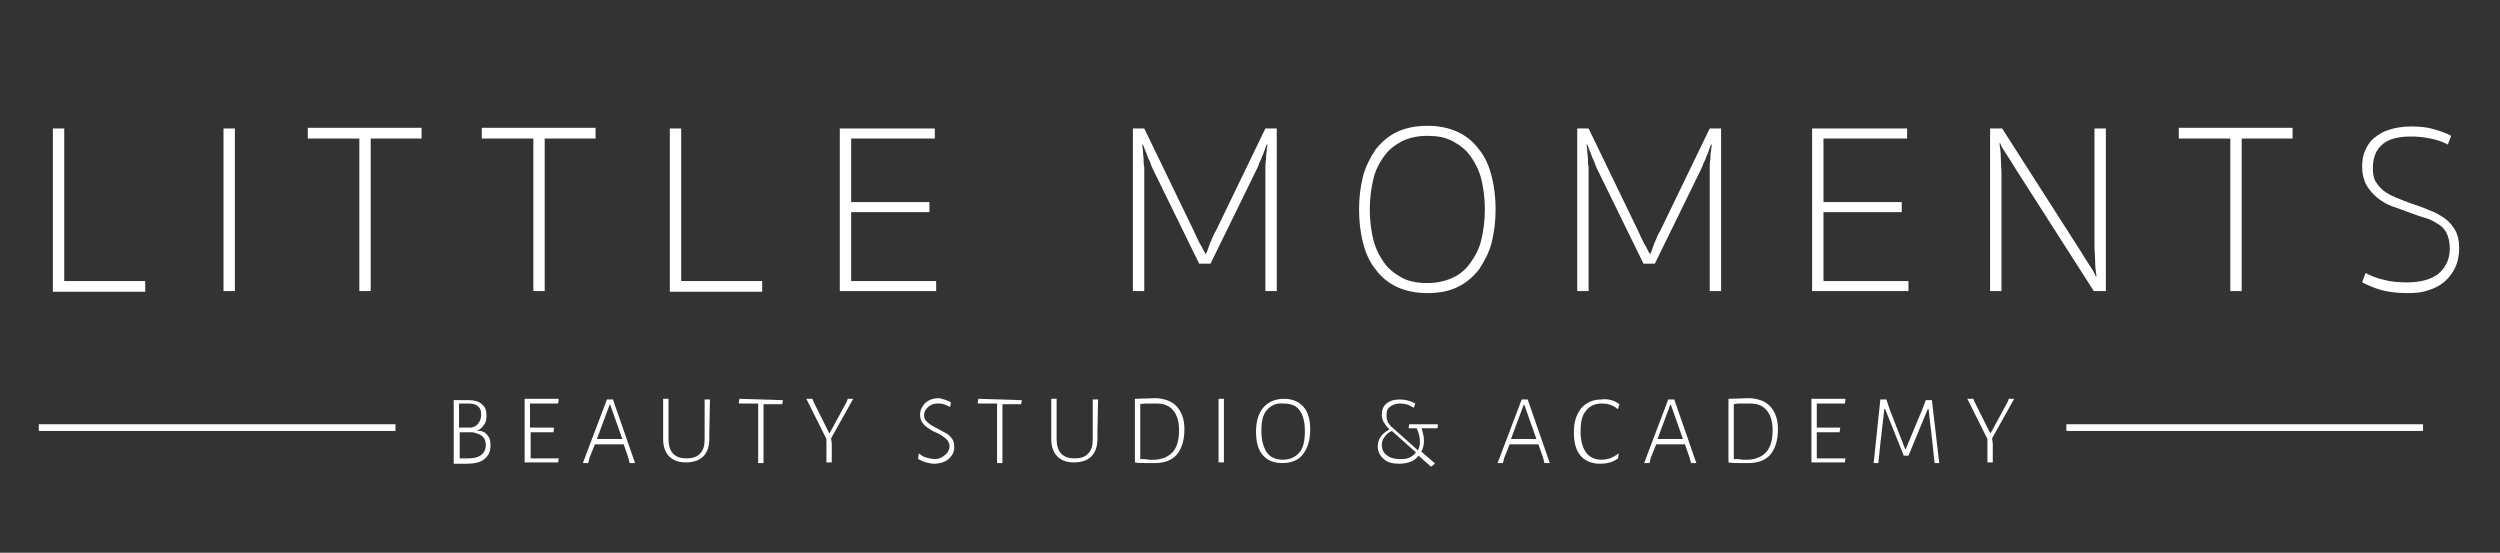 <?xml version="1.0" encoding="utf-8"?>
<!-- Generator: Adobe Illustrator 27.6.1, SVG Export Plug-In . SVG Version: 6.00 Build 0)  -->
<svg version="1.1" id="Layer_1" xmlns="http://www.w3.org/2000/svg" xmlns:xlink="http://www.w3.org/1999/xlink" x="0px" y="0px"
	 viewBox="0 0 373.6 82.6" style="enable-background:new 0 0 373.6 82.6;" xml:space="preserve">
<rect x="0" y="0" width="373.6" height="82.6" fill="#333333" stroke="none"/>
<style type="text/css">
	.st0{fill:#FFFFFF;}
	.st1{fill:none;stroke:#FFFFFF;stroke-miterlimit:10;}
</style>
<g>
	<path class="st0" d="M72.8,65c0.4,0.4,0.5,0.9,0.5,1.6c0,0.9-0.3,1.5-0.9,2c-0.6,0.5-1.5,0.7-2.7,0.7c-0.7,0-1.3,0-1.9,0l0-2.9
		l0-6.6l2.3,0c0.8,0,1.5,0.2,1.9,0.6c0.5,0.4,0.7,0.9,0.7,1.7c0,0.6-0.1,1.1-0.4,1.4c-0.2,0.4-0.6,0.7-1.1,0.9
		C72,64.3,72.5,64.6,72.8,65z M71.9,68c0.5-0.4,0.7-0.9,0.7-1.5c0-0.6-0.2-1-0.5-1.3c-0.4-0.3-0.9-0.5-1.5-0.6l-1.9,0l0,1.6l0,2.3
		c0.4,0,0.8,0,1.2,0C70.7,68.5,71.4,68.4,71.9,68z M71.4,60.7c-0.3-0.3-0.8-0.4-1.4-0.4h-1.4l0,3.6l1.8,0c0.5-0.1,0.9-0.3,1.1-0.7
		c0.3-0.3,0.4-0.8,0.4-1.3C71.9,61.4,71.8,61,71.4,60.7z"/>
	<path class="st0" d="M83.5,68.5l-0.1,0.6h-5l0-2.9l0-6.6h5l0.1,0.1l-0.1,0.6l-2.2,0l-2,0l0,3.6l1.9,0l1.6,0l0.1,0.1l-0.1,0.6
		l-3.4,0l0,1.6l0,2.3l1.9,0L83.5,68.5L83.5,68.5z"/>
	<path class="st0" d="M94.9,69.2h-0.8l-0.2-0.8l-0.7-2l-2.3,0l-2,0l-0.8,2l-0.2,0.8h-0.8l3.6-9.5h0.9L94.9,69.2z M93,65.6l-1.8-5.1
		h-0.1l-1.9,5.1l1.9,0L93,65.6z"/>
	<path class="st0" d="M106,64.5v1.1c0,1.1-0.3,2-0.9,2.6c-0.6,0.6-1.5,0.9-2.6,0.9c-1.1,0-1.9-0.3-2.5-0.9c-0.6-0.6-0.9-1.5-0.9-2.6
		v-6h0.8l0,6c0,0.9,0.2,1.7,0.7,2.2c0.5,0.5,1.1,0.7,2,0.7c0.9,0,1.5-0.2,2-0.7c0.5-0.5,0.7-1.2,0.7-2.1l0-6h0.8L106,64.5z"/>
	<path class="st0" d="M117,59.8l-0.1,0.6l-1.6,0h-1.2l0,5.9l0,2.9h-0.8l0-2.9l0-6h-1.2l-1.6,0l-0.1-0.1l0.1-0.6L117,59.8L117,59.8z"
		/>
	<path class="st0" d="M124.3,66.3l0,2.8h-0.8l0-2.8l0-0.7l-3-6h0.9l0.2,0.5l2.3,4.6h0.1l2.5-4.6l0.2-0.5h0.8l-3.3,5.9L124.3,66.3z"
		/>
	<path class="st0" d="M142.1,60.1l-0.1,0.7l-0.1,0c-0.3-0.2-0.6-0.3-0.9-0.4c-0.3-0.1-0.6-0.1-0.9-0.1c-0.4,0-0.8,0.1-1.1,0.3
		c-0.3,0.2-0.5,0.4-0.7,0.7c-0.2,0.3-0.2,0.6-0.2,0.8c0,0.3,0.1,0.6,0.3,0.8c0.2,0.2,0.4,0.4,0.7,0.6c0.3,0.2,0.6,0.3,1.1,0.6
		c0.5,0.3,0.9,0.5,1.3,0.7c0.3,0.2,0.6,0.5,0.8,0.8c0.2,0.3,0.3,0.7,0.3,1.2c0,0.5-0.1,0.9-0.4,1.3c-0.3,0.4-0.6,0.7-1.1,0.9
		c-0.5,0.2-1,0.3-1.5,0.3c-0.4,0-0.8-0.1-1.2-0.2c-0.4-0.1-0.8-0.3-1.2-0.5l0.1-0.8l0.1,0c0.3,0.3,0.7,0.5,1.1,0.6
		c0.4,0.1,0.8,0.2,1.2,0.2c0.4,0,0.8-0.1,1.1-0.3c0.3-0.2,0.6-0.4,0.8-0.7c0.2-0.3,0.3-0.6,0.3-0.9c0-0.3-0.1-0.6-0.3-0.9
		c-0.2-0.2-0.4-0.4-0.7-0.6c-0.3-0.2-0.6-0.4-1.1-0.6c-0.5-0.2-0.9-0.5-1.2-0.7c-0.3-0.2-0.6-0.5-0.8-0.8c-0.2-0.3-0.3-0.7-0.3-1.1
		c0-0.5,0.1-0.9,0.4-1.3c0.2-0.4,0.6-0.7,1-0.9c0.4-0.2,0.9-0.3,1.5-0.3C140.8,59.6,141.5,59.8,142.1,60.1z"/>
	<path class="st0" d="M152.7,59.8l-0.1,0.6l-1.6,0h-1.2l0,5.9l0,2.9h-0.8l0-2.9l0-6h-1.2l-1.6,0l-0.1-0.1l0.1-0.6L152.7,59.8
		L152.7,59.8z"/>
	<path class="st0" d="M164,64.5v1.1c0,1.1-0.3,2-0.9,2.6c-0.6,0.6-1.5,0.9-2.6,0.9c-1.1,0-1.9-0.3-2.5-0.9c-0.6-0.6-0.9-1.5-0.9-2.6
		v-6h0.8l0,6c0,0.9,0.2,1.7,0.7,2.2c0.5,0.5,1.1,0.7,2,0.7s1.5-0.2,2-0.7c0.5-0.5,0.7-1.2,0.7-2.1l0-6h0.8L164,64.5z"/>
	<path class="st0" d="M175.9,60.8c0.7,0.8,1.1,1.9,1.1,3.3c0,1.7-0.4,2.9-1.1,3.8c-0.8,0.9-1.9,1.3-3.3,1.3c-0.4,0-0.8,0-1.4,0
		c-0.6,0-1.1,0-1.6-0.1l0-2.9l0-6.6l3.2-0.1C174.2,59.6,175.2,60,175.9,60.8z M175.3,67.5c0.6-0.7,0.9-1.8,0.9-3.2
		c0-1.3-0.3-2.3-0.9-3c-0.6-0.7-1.4-1-2.5-1c-0.3,0-0.6,0-1.1,0c-0.5,0-0.9,0-1.3,0.1l0,5.9l0,2.3c0.4,0,0.8,0,1.3,0.1
		c0.4,0,0.8,0,1,0C173.8,68.6,174.7,68.2,175.3,67.5z"/>
	<path class="st0" d="M182.9,66.2l0,2.9h-0.8l0-2.9l0-6.6h0.8L182.9,66.2z"/>
	<path class="st0" d="M194.8,60.8c0.7,0.8,1,2,1,3.4c0,1.6-0.4,2.8-1.1,3.7c-0.7,0.9-1.7,1.3-3.1,1.3c-1.3,0-2.2-0.4-2.9-1.2
		c-0.7-0.8-1-2-1-3.5c0-1.6,0.4-2.8,1.1-3.6c0.7-0.8,1.7-1.3,3.1-1.3C193.1,59.6,194.1,60,194.8,60.8z M189.3,61.3
		c-0.6,0.7-0.8,1.7-0.8,3.1c0,1.4,0.3,2.4,0.8,3.2c0.5,0.7,1.3,1.1,2.4,1.1c1.1,0,1.9-0.4,2.5-1.1c0.6-0.7,0.8-1.8,0.8-3.2
		c0-1.4-0.3-2.4-0.8-3.1c-0.5-0.7-1.3-1-2.4-1C190.7,60.2,189.9,60.6,189.3,61.3z"/>
	<path class="st0" d="M212.4,63.8L212.4,63.8c0.2,0.8,0.4,1.4,0.4,2c0,0.6-0.1,1.2-0.4,1.7l2,1.7v0.1c-0.2,0.2-0.3,0.3-0.5,0.4
		l-0.1,0l-1.8-1.6c-0.3,0.4-0.7,0.7-1.2,0.9c-0.5,0.2-1.1,0.3-1.7,0.3c-1,0-1.8-0.2-2.3-0.7c-0.6-0.5-0.9-1.1-0.9-1.9
		c0-1.1,0.6-1.9,1.7-2.5v-0.1c-0.4-0.3-0.6-0.7-0.8-1c-0.2-0.3-0.3-0.7-0.3-1.1c0-0.7,0.2-1.3,0.7-1.7c0.5-0.4,1.1-0.6,2-0.6
		c0.8,0,1.6,0.2,2.3,0.6l-0.2,0.6h-0.1c-0.6-0.4-1.2-0.6-2-0.6c-0.7,0-1.1,0.2-1.5,0.5s-0.5,0.7-0.5,1.3c0,0.4,0.1,0.7,0.2,1
		c0.2,0.3,0.4,0.6,0.8,0.9l3.7,3.3c0.2-0.4,0.3-0.8,0.3-1.3c0-0.7-0.2-1.4-0.5-2h-1.1l-0.1-0.1l0.1-0.5h4.2l0.1,0.1l-0.1,0.5H212.4z
		 M210.6,68.4c0.4-0.2,0.7-0.4,1-0.8l-3.6-3.2c-0.5,0.2-0.8,0.5-1.1,0.9c-0.3,0.4-0.4,0.8-0.4,1.2c0,0.6,0.2,1.1,0.7,1.5
		s1.1,0.6,1.9,0.6C209.8,68.6,210.2,68.6,210.6,68.4z"/>
	<path class="st0" d="M231.6,69.2h-0.8l-0.2-0.8l-0.7-2l-2.3,0l-2,0l-0.8,2l-0.2,0.8h-0.8l3.6-9.5h0.9L231.6,69.2z M229.6,65.6
		l-1.8-5.1h-0.1l-1.9,5.1l1.9,0L229.6,65.6z"/>
	<path class="st0" d="M240.8,59.8c0.4,0.1,0.8,0.3,1.2,0.6l-0.2,0.7l-0.1,0c-0.7-0.6-1.5-0.8-2.3-0.8c-1.1,0-1.9,0.4-2.4,1.1
		c-0.6,0.7-0.8,1.7-0.8,3.1c0,1.3,0.3,2.4,0.8,3.1c0.5,0.7,1.3,1.1,2.3,1.1c0.5,0,0.9-0.1,1.3-0.2c0.4-0.2,0.9-0.4,1.2-0.7l0.1,0
		l-0.1,0.7c-0.8,0.6-1.7,0.8-2.7,0.8c-1.2,0-2.2-0.4-2.9-1.2c-0.7-0.8-1-2-1-3.5c0-1.6,0.4-2.7,1.1-3.6c0.7-0.8,1.7-1.3,3-1.3
		C239.9,59.6,240.4,59.7,240.8,59.8z"/>
	<path class="st0" d="M253.5,69.2h-0.8l-0.2-0.8l-0.7-2l-2.3,0l-2,0l-0.8,2l-0.2,0.8h-0.8l3.6-9.5h0.9L253.5,69.2z M251.5,65.6
		l-1.8-5.1h-0.1l-1.9,5.1l1.9,0L251.5,65.6z"/>
	<path class="st0" d="M264.6,60.8c0.7,0.8,1.1,1.9,1.1,3.3c0,1.7-0.4,2.9-1.1,3.8c-0.8,0.9-1.9,1.3-3.3,1.3c-0.4,0-0.8,0-1.4,0
		c-0.6,0-1.1,0-1.6-0.1l0-2.9l0-6.6l3.2-0.1C262.9,59.6,263.9,60,264.6,60.8z M264,67.5c0.6-0.7,0.9-1.8,0.9-3.2
		c0-1.3-0.3-2.3-0.9-3c-0.6-0.7-1.4-1-2.5-1c-0.3,0-0.6,0-1.1,0c-0.5,0-0.9,0-1.3,0.1l0,5.9l0,2.3c0.4,0,0.8,0,1.3,0.1
		c0.4,0,0.8,0,1,0C262.5,68.6,263.4,68.2,264,67.5z"/>
	<path class="st0" d="M275.8,68.5l-0.1,0.6h-5l0-2.9l0-6.6h5l0.1,0.1l-0.1,0.6l-2.2,0l-2,0l0,3.6l1.9,0l1.6,0L275,64l-0.1,0.6
		l-3.4,0l0,1.6l0,2.3l1.9,0L275.8,68.5L275.8,68.5z"/>
	<path class="st0" d="M289.8,69.2h-0.7l-0.3-2.9l-0.6-5.2h-0.1l-2.9,7h-0.7l-2.8-7h-0.1l-0.6,5.2l-0.3,2.9h-0.7l1-9.5h0.9l0.5,1.5
		l2.3,5.9h0.1l2.5-6l0.5-1.3h0.9L289.8,69.2z"/>
	<path class="st0" d="M297.8,66.3l0,2.8h-0.8l0-2.8l0-0.7l-3-6h0.9l0.2,0.5l2.3,4.6h0.1l2.5-4.6l0.2-0.5h0.8l-3.3,5.9L297.8,66.3z"
		/>
</g>
<g>
	<path class="st0" d="M7.9,19.2h1.7V42h12.1v1.6H7.9V19.2z"/>
	<path class="st0" d="M35.1,43.5h-1.7V19.2h1.7V43.5z"/>
	<path class="st0" d="M63.1,20.7l-7.7,0v22.8h-1.7V20.7l-7.7,0v-1.6h17V20.7z"/>
	<path class="st0" d="M89.1,20.7l-7.7,0v22.8h-1.7V20.7l-7.7,0v-1.6h17V20.7z"/>
	<path class="st0" d="M100.1,19.2h1.7V42h12.1v1.6h-13.8V19.2z"/>
	<path class="st0" d="M125.5,19.2h14.2v1.5h-12.5v9.5h11.7v1.5h-11.7V42h12.7v1.5h-14.4V19.2z"/>
	<path class="st0" d="M180.2,38c0.2-0.4,0.4-1,0.6-1.6c0.3-0.6,0.5-1.3,0.9-1.9l7.4-15.3h1.7v24.3h-1.7V26c0-0.3,0-0.7,0-1
		s0-0.8,0.1-1.2c0-0.4,0-0.8,0.1-1.2c0-0.4,0.1-0.7,0.1-1h-0.1c-0.1,0.2-0.2,0.5-0.3,0.8c-0.1,0.3-0.2,0.6-0.4,1
		c-0.1,0.3-0.2,0.6-0.4,0.9c-0.1,0.3-0.2,0.6-0.3,0.8l-7,14.3h-1.7l-7-14.3c-0.1-0.2-0.2-0.5-0.3-0.8c-0.1-0.3-0.3-0.6-0.4-0.9
		c-0.1-0.3-0.2-0.6-0.4-1c-0.1-0.3-0.2-0.6-0.3-0.8h-0.1c0,0.3,0.1,0.7,0.1,1c0,0.4,0.1,0.8,0.1,1.2c0,0.4,0,0.8,0.1,1.2
		c0,0.4,0,0.7,0,1v17.5h-1.7V19.2h1.7l7.4,15.3c0.3,0.7,0.6,1.3,0.9,1.9C179.7,37,179.9,37.6,180.2,38L180.2,38z"/>
	<path class="st0" d="M213.3,43.8c-1.7,0-3.2-0.3-4.5-0.9c-1.3-0.6-2.4-1.5-3.2-2.6c-0.9-1.1-1.5-2.4-1.9-4c-0.4-1.5-0.6-3.2-0.6-5
		c0-1.8,0.2-3.4,0.6-5c0.4-1.5,1.1-2.8,1.9-4c0.9-1.1,1.9-2,3.2-2.6c1.3-0.6,2.8-0.9,4.5-0.9c1.7,0,3.2,0.3,4.5,0.9
		c1.3,0.6,2.4,1.5,3.2,2.6c0.9,1.1,1.5,2.4,1.9,4c0.4,1.5,0.6,3.2,0.6,5c0,1.8-0.2,3.4-0.6,5c-0.4,1.5-1.1,2.8-1.9,4
		c-0.9,1.1-1.9,2-3.2,2.6C216.6,43.5,215.1,43.8,213.3,43.8z M213.3,42.3c1.5,0,2.7-0.3,3.8-0.8c1.1-0.5,2-1.3,2.7-2.3
		c0.7-1,1.3-2.1,1.6-3.5c0.3-1.3,0.5-2.8,0.5-4.4s-0.2-3.1-0.5-4.4c-0.3-1.3-0.9-2.5-1.6-3.5c-0.7-1-1.6-1.7-2.7-2.3
		s-2.4-0.8-3.8-0.8c-1.5,0-2.7,0.3-3.8,0.8c-1.1,0.6-2,1.3-2.7,2.3c-0.7,1-1.3,2.1-1.6,3.5c-0.3,1.3-0.5,2.8-0.5,4.4
		s0.2,3.1,0.5,4.4c0.3,1.3,0.9,2.5,1.6,3.5c0.7,1,1.6,1.7,2.7,2.3C210.6,42.1,211.9,42.3,213.3,42.3z"/>
	<path class="st0" d="M246.6,38c0.2-0.4,0.4-1,0.6-1.6c0.3-0.6,0.5-1.3,0.9-1.9l7.4-15.3h1.7v24.3h-1.7V26c0-0.3,0-0.7,0-1
		s0-0.8,0.1-1.2c0-0.4,0-0.8,0.1-1.2c0-0.4,0.1-0.7,0.1-1h-0.1c-0.1,0.2-0.2,0.5-0.3,0.8c-0.1,0.3-0.2,0.6-0.4,1
		c-0.1,0.3-0.2,0.6-0.4,0.9c-0.1,0.3-0.2,0.6-0.3,0.8l-7,14.3h-1.7l-7-14.3c-0.1-0.2-0.2-0.5-0.3-0.8c-0.1-0.3-0.3-0.6-0.4-0.9
		c-0.1-0.3-0.2-0.6-0.4-1c-0.1-0.3-0.2-0.6-0.3-0.8h-0.1c0,0.3,0.1,0.7,0.1,1c0,0.4,0.1,0.8,0.1,1.2c0,0.4,0,0.8,0.1,1.2
		c0,0.4,0,0.7,0,1v17.5h-1.7V19.2h1.7l7.4,15.3c0.3,0.7,0.6,1.3,0.9,1.9C246.1,37,246.3,37.6,246.6,38L246.6,38z"/>
	<path class="st0" d="M270.8,19.2H285v1.5h-12.5v9.5h11.7v1.5h-11.7V42h12.7v1.5h-14.4V19.2z"/>
	<path class="st0" d="M311.1,37.8c0.4,0.7,0.8,1.3,1.2,1.9c0.4,0.6,0.7,1.1,0.9,1.6h0.1c-0.1-0.7-0.2-1.4-0.2-2.2
		c0-0.7-0.1-1.6-0.1-2.4V19.2h1.7v24.3h-1.8L301,24.9c-0.4-0.7-0.8-1.3-1.2-1.9c-0.4-0.6-0.7-1.1-0.9-1.6h-0.1
		c0.1,0.7,0.2,1.4,0.2,2.2c0,0.7,0.1,1.6,0.1,2.4v17.5h-1.7V19.2h1.8L311.1,37.8z"/>
	<path class="st0" d="M342.7,20.7l-7.7,0v22.8h-1.7V20.7l-7.7,0v-1.6h17V20.7z"/>
	<path class="st0" d="M359.8,43.8c-1.7,0-3.1-0.2-4.1-0.5c-1-0.3-1.9-0.7-2.7-1.1l0.5-1.4c0.8,0.4,1.7,0.8,2.7,1
		c1,0.3,2.2,0.4,3.6,0.4c0.9,0,1.7-0.1,2.5-0.3c0.8-0.2,1.4-0.5,2-0.9c0.5-0.4,1-1,1.3-1.6c0.3-0.6,0.5-1.4,0.5-2.3
		c0-0.9-0.2-1.7-0.5-2.3c-0.3-0.6-0.8-1.1-1.4-1.4c-0.6-0.4-1.2-0.7-2-0.9c-0.7-0.2-1.5-0.5-2.3-0.8c-0.8-0.3-1.6-0.6-2.5-0.9
		c-0.8-0.3-1.6-0.8-2.2-1.3c-0.6-0.5-1.2-1.2-1.6-1.9c-0.4-0.8-0.6-1.7-0.6-2.7c0-0.8,0.1-1.6,0.4-2.3c0.3-0.7,0.7-1.4,1.3-1.9
		c0.6-0.5,1.3-1,2.3-1.3c0.9-0.3,2-0.5,3.3-0.5c1.2,0,2.4,0.1,3.4,0.4c1,0.3,1.9,0.6,2.6,1l-0.5,1.3c-0.7-0.4-1.6-0.7-2.6-0.9
		c-1-0.2-1.9-0.3-2.9-0.3c-2,0-3.5,0.4-4.4,1.3c-0.9,0.8-1.3,2-1.3,3.4c0,0.8,0.1,1.5,0.4,2c0.3,0.5,0.7,1,1.2,1.4
		c0.5,0.4,1.1,0.7,1.8,1c0.7,0.3,1.5,0.6,2.3,0.9c0.9,0.3,1.8,0.6,2.7,1c0.9,0.3,1.7,0.8,2.3,1.2c0.7,0.5,1.2,1.1,1.6,1.8
		c0.4,0.7,0.6,1.6,0.6,2.7c0,1.1-0.2,2-0.6,2.9c-0.4,0.8-0.9,1.5-1.6,2.1c-0.7,0.6-1.5,1-2.5,1.3C362,43.7,361,43.8,359.8,43.8z"/>
</g>
<line class="st1" x1="59.1" y1="63.9" x2="5.8" y2="63.9"/>
<line class="st1" x1="362.1" y1="63.9" x2="308.8" y2="63.9"/>
</svg>
